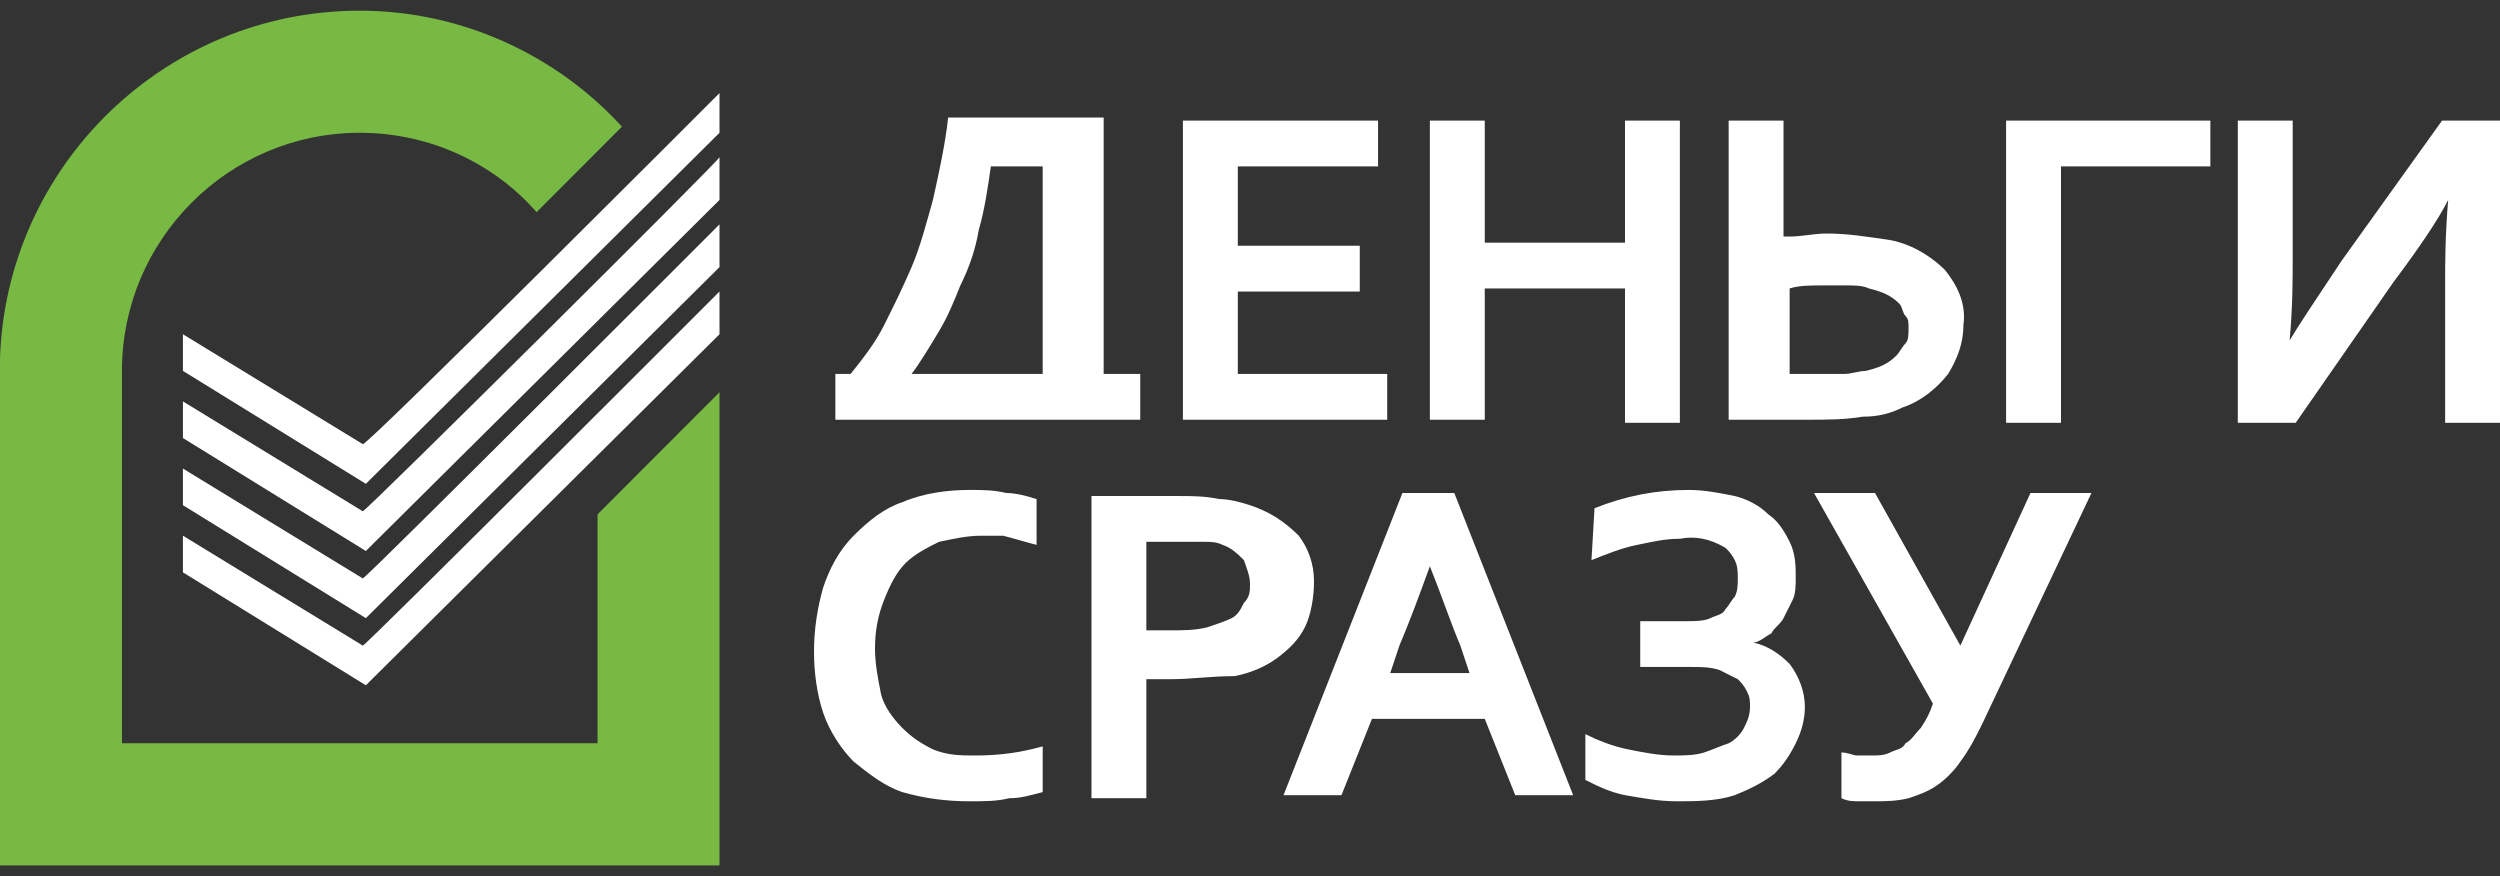 <svg width="117" height="41" viewBox="0 0 117 41" fill="none" xmlns="http://www.w3.org/2000/svg">
    <rect x="0" y="0" width="117" height="41" fill="#333333" stroke="none"/>
    <g clip-path="url(#clip0_13701_446)">
        <path fill-rule="evenodd" clip-rule="evenodd" d="M39.809 17.5C40.379 16.786 40.95 16.071 41.378 15.214C41.806 14.357 42.234 13.5 42.662 12.5C43.09 11.5 43.376 10.357 43.661 9.357C43.946 8.071 44.232 6.786 44.374 5.5H51.651V17.5H53.363V19.643H39.095V17.5H39.809ZM46.372 7.786C46.229 8.786 46.087 9.786 45.801 10.786C45.658 11.643 45.373 12.5 44.945 13.357C44.66 14.071 44.374 14.786 43.946 15.5C43.518 16.214 43.09 16.929 42.662 17.5H48.798V7.786H46.372ZM57.929 17.5H64.921V19.643H55.361V5.643H64.493V7.786H57.929V11.5H63.637V13.643H57.929V17.5ZM69.487 11.357H76.05V5.643H78.618V19.786H76.05V13.5H69.487V19.643H66.918V5.643H69.487V11.357ZM83.755 11.071C84.326 11.071 84.896 10.929 85.467 10.929C86.466 10.929 87.322 11.071 88.321 11.214C89.32 11.357 90.318 11.929 91.032 12.643C91.602 13.357 92.031 14.214 91.888 15.214C91.888 16.071 91.602 16.786 91.174 17.5C90.604 18.214 89.89 18.786 89.034 19.071C88.463 19.357 87.893 19.5 87.179 19.5C86.323 19.643 85.467 19.643 84.611 19.643H80.901V5.643H83.469V11.071H83.755ZM83.755 17.5H85.039C85.467 17.5 85.895 17.5 86.323 17.5C86.609 17.5 87.037 17.357 87.322 17.357C87.893 17.214 88.321 17.071 88.749 16.643C88.891 16.5 89.034 16.214 89.177 16.071C89.32 15.929 89.32 15.643 89.32 15.357C89.32 15.071 89.32 14.929 89.177 14.786C89.034 14.643 89.034 14.357 88.891 14.214C88.463 13.786 88.035 13.643 87.465 13.5C87.179 13.357 86.751 13.357 86.466 13.357C86.038 13.357 85.752 13.357 85.324 13.357C84.754 13.357 84.183 13.357 83.755 13.5V17.5ZM93.885 19.643V5.643H103.445V7.786H96.454V19.786H93.885V19.643ZM114.289 5.643H117V19.786H114.432V13.214C114.432 12.357 114.432 11.071 114.574 9.357C114.146 10.214 113.29 11.5 112.006 13.214L107.44 19.786H104.729V5.643H107.298V12.071C107.298 13.071 107.298 14.357 107.155 15.929C107.583 15.214 108.439 13.929 109.58 12.214L114.289 5.643Z" fill="white"/>
        <path fill-rule="evenodd" clip-rule="evenodd" d="M45.944 25.071C45.23 25.071 44.66 25.214 43.946 25.357C43.376 25.643 42.805 25.929 42.377 26.357C41.949 26.786 41.663 27.357 41.378 28.071C41.093 28.786 40.95 29.5 40.95 30.357C40.95 31.071 41.093 31.786 41.235 32.5C41.378 33.071 41.806 33.643 42.234 34.071C42.662 34.5 43.09 34.786 43.661 35.071C44.374 35.357 44.945 35.357 45.658 35.357C46.8 35.357 47.799 35.214 48.798 34.929V37.071C48.227 37.214 47.799 37.357 47.228 37.357C46.657 37.5 46.087 37.5 45.373 37.5C44.232 37.5 43.233 37.357 42.234 37.071C41.378 36.786 40.665 36.214 39.951 35.643C39.38 35.071 38.81 34.214 38.524 33.357C38.239 32.5 38.096 31.5 38.096 30.5C38.096 29.5 38.239 28.5 38.524 27.5C38.81 26.643 39.238 25.786 39.951 25.071C40.665 24.357 41.378 23.786 42.234 23.5C43.233 23.071 44.374 22.929 45.373 22.929C45.944 22.929 46.515 22.929 47.085 23.071C47.513 23.071 48.084 23.214 48.512 23.357V25.5C47.941 25.357 47.513 25.214 46.943 25.071C46.943 25.071 46.515 25.071 45.944 25.071ZM54.79 31.786H54.219C54.077 31.786 53.791 31.786 53.649 31.786V37.357H51.081V23.214H55.218C55.789 23.214 56.36 23.214 57.073 23.357C57.501 23.357 58.072 23.5 58.5 23.643C59.356 23.929 60.069 24.357 60.783 25.071C61.211 25.643 61.496 26.357 61.496 27.214C61.496 27.929 61.354 28.786 61.068 29.357C60.783 29.929 60.355 30.357 59.784 30.786C59.213 31.214 58.5 31.5 57.787 31.643C56.645 31.643 55.789 31.786 54.79 31.786ZM53.506 29.5C53.649 29.5 53.791 29.5 54.077 29.5C54.362 29.5 54.505 29.5 54.79 29.5C55.361 29.5 55.932 29.5 56.502 29.357C56.931 29.214 57.358 29.071 57.644 28.929C57.929 28.786 58.072 28.5 58.215 28.214C58.5 27.929 58.5 27.643 58.5 27.357C58.5 26.929 58.357 26.643 58.215 26.214C57.929 25.929 57.644 25.643 57.216 25.5C56.931 25.357 56.645 25.357 56.36 25.357C55.932 25.357 55.504 25.357 55.076 25.357H53.649V29.5H53.506ZM69.487 33.643L70.913 37.214H73.624L68.06 23.071H65.634L60.069 37.214H62.781L64.207 33.643H69.487ZM66.918 26.5C67.489 27.929 67.917 29.214 68.345 30.214L68.773 31.5H65.063L65.492 30.214C65.919 29.214 66.348 28.071 66.918 26.5ZM74.623 23.786C76.05 23.214 77.477 22.929 79.046 22.929C79.76 22.929 80.473 23.071 81.187 23.214C81.757 23.357 82.328 23.643 82.756 24.071C83.184 24.357 83.469 24.786 83.755 25.357C84.04 25.929 84.04 26.5 84.04 27.071C84.04 27.357 84.04 27.786 83.898 28.071C83.755 28.357 83.612 28.643 83.469 28.929C83.327 29.214 83.041 29.357 82.899 29.643C82.613 29.786 82.328 30.071 82.043 30.071C82.756 30.214 83.327 30.643 83.755 31.071C84.183 31.643 84.468 32.357 84.468 33.071C84.468 33.643 84.326 34.214 84.04 34.786C83.755 35.357 83.469 35.786 83.041 36.214C82.471 36.643 81.9 36.929 81.187 37.214C80.331 37.5 79.332 37.5 78.476 37.5C77.62 37.5 76.906 37.357 76.05 37.214C75.337 37.071 74.766 36.786 74.195 36.5V34.357C74.766 34.643 75.479 34.929 76.193 35.071C76.906 35.214 77.62 35.357 78.333 35.357C78.761 35.357 79.332 35.357 79.76 35.214C80.188 35.071 80.473 34.929 80.901 34.786C81.187 34.643 81.472 34.357 81.615 34.071C81.757 33.786 81.9 33.5 81.9 33.071C81.9 32.786 81.9 32.643 81.757 32.357C81.615 32.071 81.472 31.929 81.329 31.786C81.044 31.643 80.758 31.5 80.473 31.357C80.045 31.214 79.617 31.214 79.189 31.214H76.763V29.071H78.904C79.332 29.071 79.76 29.071 80.045 28.929C80.331 28.786 80.616 28.786 80.758 28.5C80.901 28.357 81.044 28.071 81.187 27.929C81.329 27.643 81.329 27.357 81.329 27.071C81.329 26.786 81.329 26.5 81.187 26.214C81.044 25.929 80.901 25.786 80.758 25.643C80.045 25.214 79.332 25.071 78.618 25.214C77.905 25.214 77.334 25.357 76.621 25.5C75.907 25.643 75.194 25.929 74.481 26.214L74.623 23.786ZM92.744 33.929C92.459 34.5 92.173 35.071 91.745 35.643C91.46 36.071 91.032 36.5 90.604 36.786C90.176 37.071 89.748 37.214 89.32 37.357C88.749 37.5 88.178 37.5 87.75 37.5C87.465 37.5 87.322 37.5 87.037 37.5C86.751 37.5 86.466 37.5 86.18 37.357V35.214C86.466 35.214 86.751 35.357 86.894 35.357C87.179 35.357 87.322 35.357 87.607 35.357C87.893 35.357 88.178 35.357 88.463 35.214C88.749 35.071 89.034 35.071 89.177 34.786C89.462 34.643 89.605 34.357 89.89 34.071C90.176 33.643 90.318 33.357 90.461 32.929L84.896 23.071H87.75L91.745 30.214L95.027 23.071H97.88L92.744 33.929Z" fill="white"/>
        <path d="M27.966 24.071V34.786H5.707V17.357C5.707 11.214 10.701 6.214 16.837 6.214C20.118 6.214 23.115 7.643 25.112 9.929L29.107 5.929C26.111 2.643 21.688 0.5 16.837 0.5C7.705 0.5 0.285 7.786 0 16.786C0 16.929 0 17.214 0 17.357V40.5H33.673V18.357L27.966 24.071Z" fill="#78B943"/>
        <path d="M33.673 4.357V6.214L17.122 22.643L8.561 17.357V15.643L16.979 20.786C17.122 20.929 33.673 4.357 33.673 4.357Z" fill="white"/>
        <path d="M33.673 7.357V9.357L17.122 25.786L8.561 20.5V18.786L16.979 23.929C17.122 23.929 33.673 7.5 33.673 7.357Z" fill="white"/>
        <path d="M33.673 10.5V12.5L17.122 28.929L8.561 23.643V21.929L16.979 27.071C17.122 27.071 33.673 10.5 33.673 10.5Z" fill="white"/>
        <path d="M33.673 13.643V15.643L17.122 32.071L8.561 26.786V25.071L16.979 30.214C17.122 30.214 33.673 13.643 33.673 13.643Z" fill="white"/>
    </g>
    <defs>
        <clipPath id="clip0_13701_446">
            <rect width="117" height="40" fill="white" transform="translate(0 0.5)"/>
        </clipPath>
    </defs>
</svg>